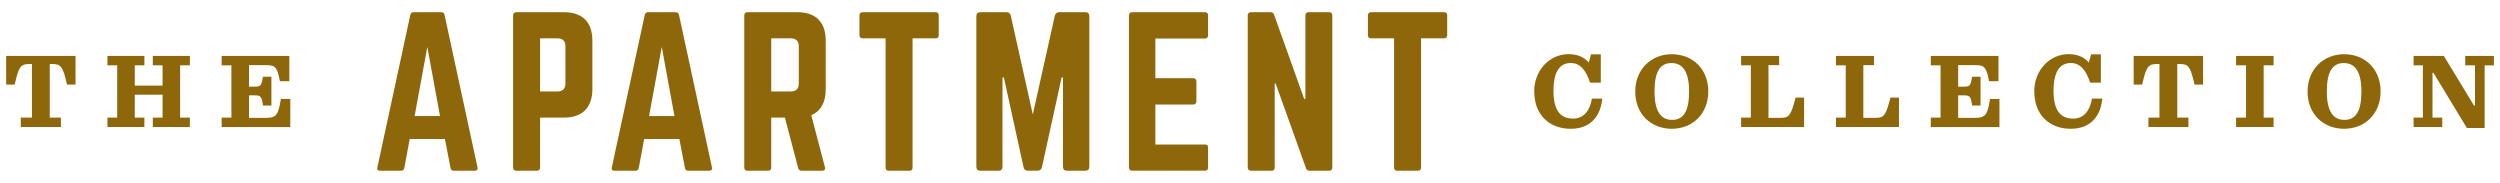 <?xml version="1.0" encoding="UTF-8"?> <svg xmlns="http://www.w3.org/2000/svg" id="Layer_1" version="1.1" viewBox="0 0 410 30"><defs><style> .st0 { fill: #8e670b; } </style></defs><g><path class="st0" d="M3.41,19.29h1.83v-8.79h-.44c-1.44,0-1.74.48-2.39,3.37h-1.4v-4.7h11.38v4.7h-1.4c-.66-2.89-.96-3.37-2.39-3.37h-.44v8.79h1.83v1.54H3.41v-1.54Z"></path><path class="st0" d="M17.62,19.29h1.6v-8.58h-1.6v-1.54h6.06v1.54h-1.58v3.33h4.56v-3.33h-1.6v-1.54h6.08v1.54h-1.6v8.58h1.6v1.54h-6.08v-1.54h1.6v-3.76h-4.56v3.76h1.58v1.54h-6.06v-1.54Z"></path><path class="st0" d="M36.35,19.29h1.6v-8.58h-1.6v-1.54h11.1v4.15h-1.54c-.44-2.22-.71-2.64-2.2-2.64h-2.87v3.53h.96c.99,0,1.08-.19,1.33-1.63h1.38v4.73h-1.38c-.21-1.45-.35-1.67-1.33-1.67h-.96v3.69h2.8c1.79,0,2-.64,2.43-3.1h1.54v4.61h-11.26v-1.54Z"></path></g><g><path class="st0" d="M251.6,15.07c0-3.63,2.59-6.19,5.64-6.19,1.49,0,2.6.51,3.32,1.38l.37-1.35h1.6v4.65h-1.75c-.71-2.14-1.7-3.23-3.17-3.23-1.67,0-2.84,1.22-2.84,4.56s1.22,4.56,3.23,4.56c1.75,0,2.76-1.33,3.07-3.28h1.7c-.3,3.01-2.02,4.95-5.18,4.95-3.63,0-5.97-2.45-5.97-6.04Z"></path><path class="st0" d="M268.18,15.02c0-3.65,2.61-6.13,5.99-6.13s5.99,2.39,5.99,6.1-2.61,6.13-5.99,6.13-5.99-2.39-5.99-6.1ZM277.01,15c0-3.21-1.01-4.66-2.89-4.66s-2.78,1.45-2.78,4.66,1.01,4.66,2.89,4.66,2.78-1.44,2.78-4.66Z"></path><path class="st0" d="M291.78,9.17v1.51h-1.75v8.65h1.98c1.4,0,1.7-.35,2.46-3.32h1.4v4.82h-10.33v-1.54h1.6v-8.58h-1.6v-1.54h6.24Z"></path><path class="st0" d="M307.34,9.17v1.51h-1.75v8.65h1.98c1.4,0,1.7-.35,2.46-3.32h1.4v4.82h-10.33v-1.54h1.6v-8.58h-1.6v-1.54h6.24Z"></path><path class="st0" d="M316.65,19.29h1.6v-8.58h-1.6v-1.54h11.1v4.15h-1.54c-.44-2.22-.71-2.64-2.2-2.64h-2.87v3.53h.96c.99,0,1.08-.19,1.33-1.63h1.38v4.73h-1.38c-.21-1.45-.36-1.67-1.33-1.67h-.96v3.69h2.8c1.79,0,2-.64,2.43-3.1h1.54v4.61h-11.26v-1.54Z"></path><path class="st0" d="M333.61,15.07c0-3.63,2.59-6.19,5.64-6.19,1.49,0,2.6.51,3.32,1.38l.37-1.35h1.6v4.65h-1.75c-.71-2.14-1.7-3.23-3.17-3.23-1.67,0-2.84,1.22-2.84,4.56s1.22,4.56,3.23,4.56c1.75,0,2.76-1.33,3.07-3.28h1.7c-.3,3.01-2.02,4.95-5.18,4.95-3.63,0-5.97-2.45-5.97-6.04Z"></path><path class="st0" d="M352.32,19.29h1.83v-8.79h-.44c-1.44,0-1.74.48-2.39,3.37h-1.4v-4.7h11.38v4.7h-1.4c-.66-2.89-.96-3.37-2.39-3.37h-.44v8.79h1.83v1.54h-6.56v-1.54Z"></path><path class="st0" d="M366.72,19.29h1.63v-8.58h-1.63v-1.54h6.15v1.54h-1.63v8.58h1.63v1.54h-6.15v-1.54Z"></path><path class="st0" d="M378.44,15.02c0-3.65,2.61-6.13,5.99-6.13s5.99,2.39,5.99,6.1-2.61,6.13-5.99,6.13-5.99-2.39-5.99-6.1ZM387.27,15c0-3.21-1.01-4.66-2.89-4.66s-2.78,1.45-2.78,4.66,1.01,4.66,2.89,4.66,2.78-1.44,2.78-4.66Z"></path><path class="st0" d="M399.09,11.95h-.16v7.34h1.6v1.54h-4.7v-1.54h1.52v-8.58h-1.52v-1.54h4.96l4.95,8.15h.16v-6.61h-1.6v-1.54h4.7v1.54h-1.52v10.28h-2.91l-5.48-9.04Z"></path></g><g><path class="st0" d="M74.4,28c-.29,0-.46-.16-.52-.46l-.91-4.74h-5.78l-.88,4.74c-.06.29-.23.46-.52.46h-3.48c-.36,0-.52-.19-.42-.55l5.4-24.99c.06-.32.26-.46.55-.46h4.52c.29,0,.49.13.55.46l5.4,24.99c.07.36-.07.55-.46.55h-3.44ZM70.08,7.69l-2.08,11.34h4.16l-2.08-11.34Z"></path><path class="st0" d="M84.15,2.52c0-.32.2-.52.52-.52h7.8c3.05,0,4.68,1.62,4.68,4.68v7.93c0,3.02-1.63,4.68-4.68,4.68h-3.9v8.19c0,.33-.16.52-.52.52h-3.38c-.32,0-.52-.19-.52-.52V2.52ZM91.43,15c.88,0,1.3-.49,1.3-1.3v-6.11c0-.85-.42-1.3-1.3-1.3h-2.86v8.71h2.86Z"></path><path class="st0" d="M112.85,28c-.29,0-.46-.16-.52-.46l-.91-4.74h-5.78l-.88,4.74c-.06.29-.23.46-.52.46h-3.48c-.36,0-.52-.19-.42-.55l5.4-24.99c.06-.32.26-.46.55-.46h4.52c.29,0,.49.13.55.46l5.4,24.99c.07.36-.07.55-.46.55h-3.44ZM108.53,7.69l-2.08,11.34h4.16l-2.08-11.34Z"></path><path class="st0" d="M135.42,14.61c0,2.18-.81,3.61-2.37,4.29l2.24,8.52c.1.39-.1.58-.46.58h-3.38c-.32,0-.49-.16-.55-.46l-2.18-8.25h-2.24v8.19c0,.33-.2.52-.52.52h-3.38c-.32,0-.52-.19-.52-.52V2.52c0-.32.2-.52.52-.52h8.16c3.05,0,4.68,1.62,4.68,4.68v7.93ZM129.7,15c.85,0,1.3-.45,1.3-1.3v-6.11c0-.85-.46-1.3-1.3-1.3h-3.22v8.71h3.22Z"></path><path class="st0" d="M153.43,2c.36,0,.52.19.52.52v3.25c0,.32-.16.52-.52.52h-3.77v21.19c0,.36-.16.52-.52.52h-3.38c-.32,0-.52-.16-.52-.52V6.29h-3.77c-.32,0-.52-.2-.52-.52v-3.25c0-.32.2-.52.52-.52h11.96Z"></path><path class="st0" d="M178,2c.42,0,.65.23.65.65v24.7c0,.42-.23.65-.65.65h-3.02c-.42,0-.65-.23-.65-.65v-14.63h-.23l-3.22,14.69c-.1.39-.33.58-.72.58h-1.59c-.39,0-.62-.19-.71-.58l-3.22-14.69h-.23v14.63c0,.42-.23.65-.65.65h-2.99c-.42,0-.65-.23-.65-.65V2.65c0-.42.23-.65.65-.65h4.29c.39,0,.62.19.71.58l3.61,16.19,3.61-16.19c.1-.39.33-.58.72-.58h4.29Z"></path><path class="st0" d="M198.12,5.77c0,.32-.13.55-.52.55h-8.12v6.5h6.21c.33,0,.52.19.52.55v3.22c0,.36-.2.55-.52.55h-6.21v6.56h8.12c.39,0,.52.16.52.52v3.25c0,.33-.13.52-.52.52h-11.96c-.29,0-.49-.19-.49-.52V2.52c0-.32.19-.52.49-.52h11.96c.39,0,.52.19.52.52v3.25Z"></path><path class="st0" d="M217.98,2c.32,0,.52.19.52.52v24.96c0,.33-.2.52-.52.52h-3.22c-.29,0-.49-.13-.58-.42l-4.97-13.88h-.16v13.78c0,.33-.16.52-.52.52h-3.38c-.33,0-.52-.19-.52-.52V2.52c0-.32.19-.52.52-.52h3.22c.29,0,.49.13.58.42l4.94,13.81h.2V2.52c0-.32.16-.52.52-.52h3.38Z"></path><path class="st0" d="M236.82,2c.36,0,.52.19.52.52v3.25c0,.32-.16.52-.52.52h-3.77v21.19c0,.36-.16.52-.52.52h-3.38c-.33,0-.52-.16-.52-.52V6.29h-3.77c-.33,0-.52-.2-.52-.52v-3.25c0-.32.19-.52.52-.52h11.96Z"></path></g></svg> 